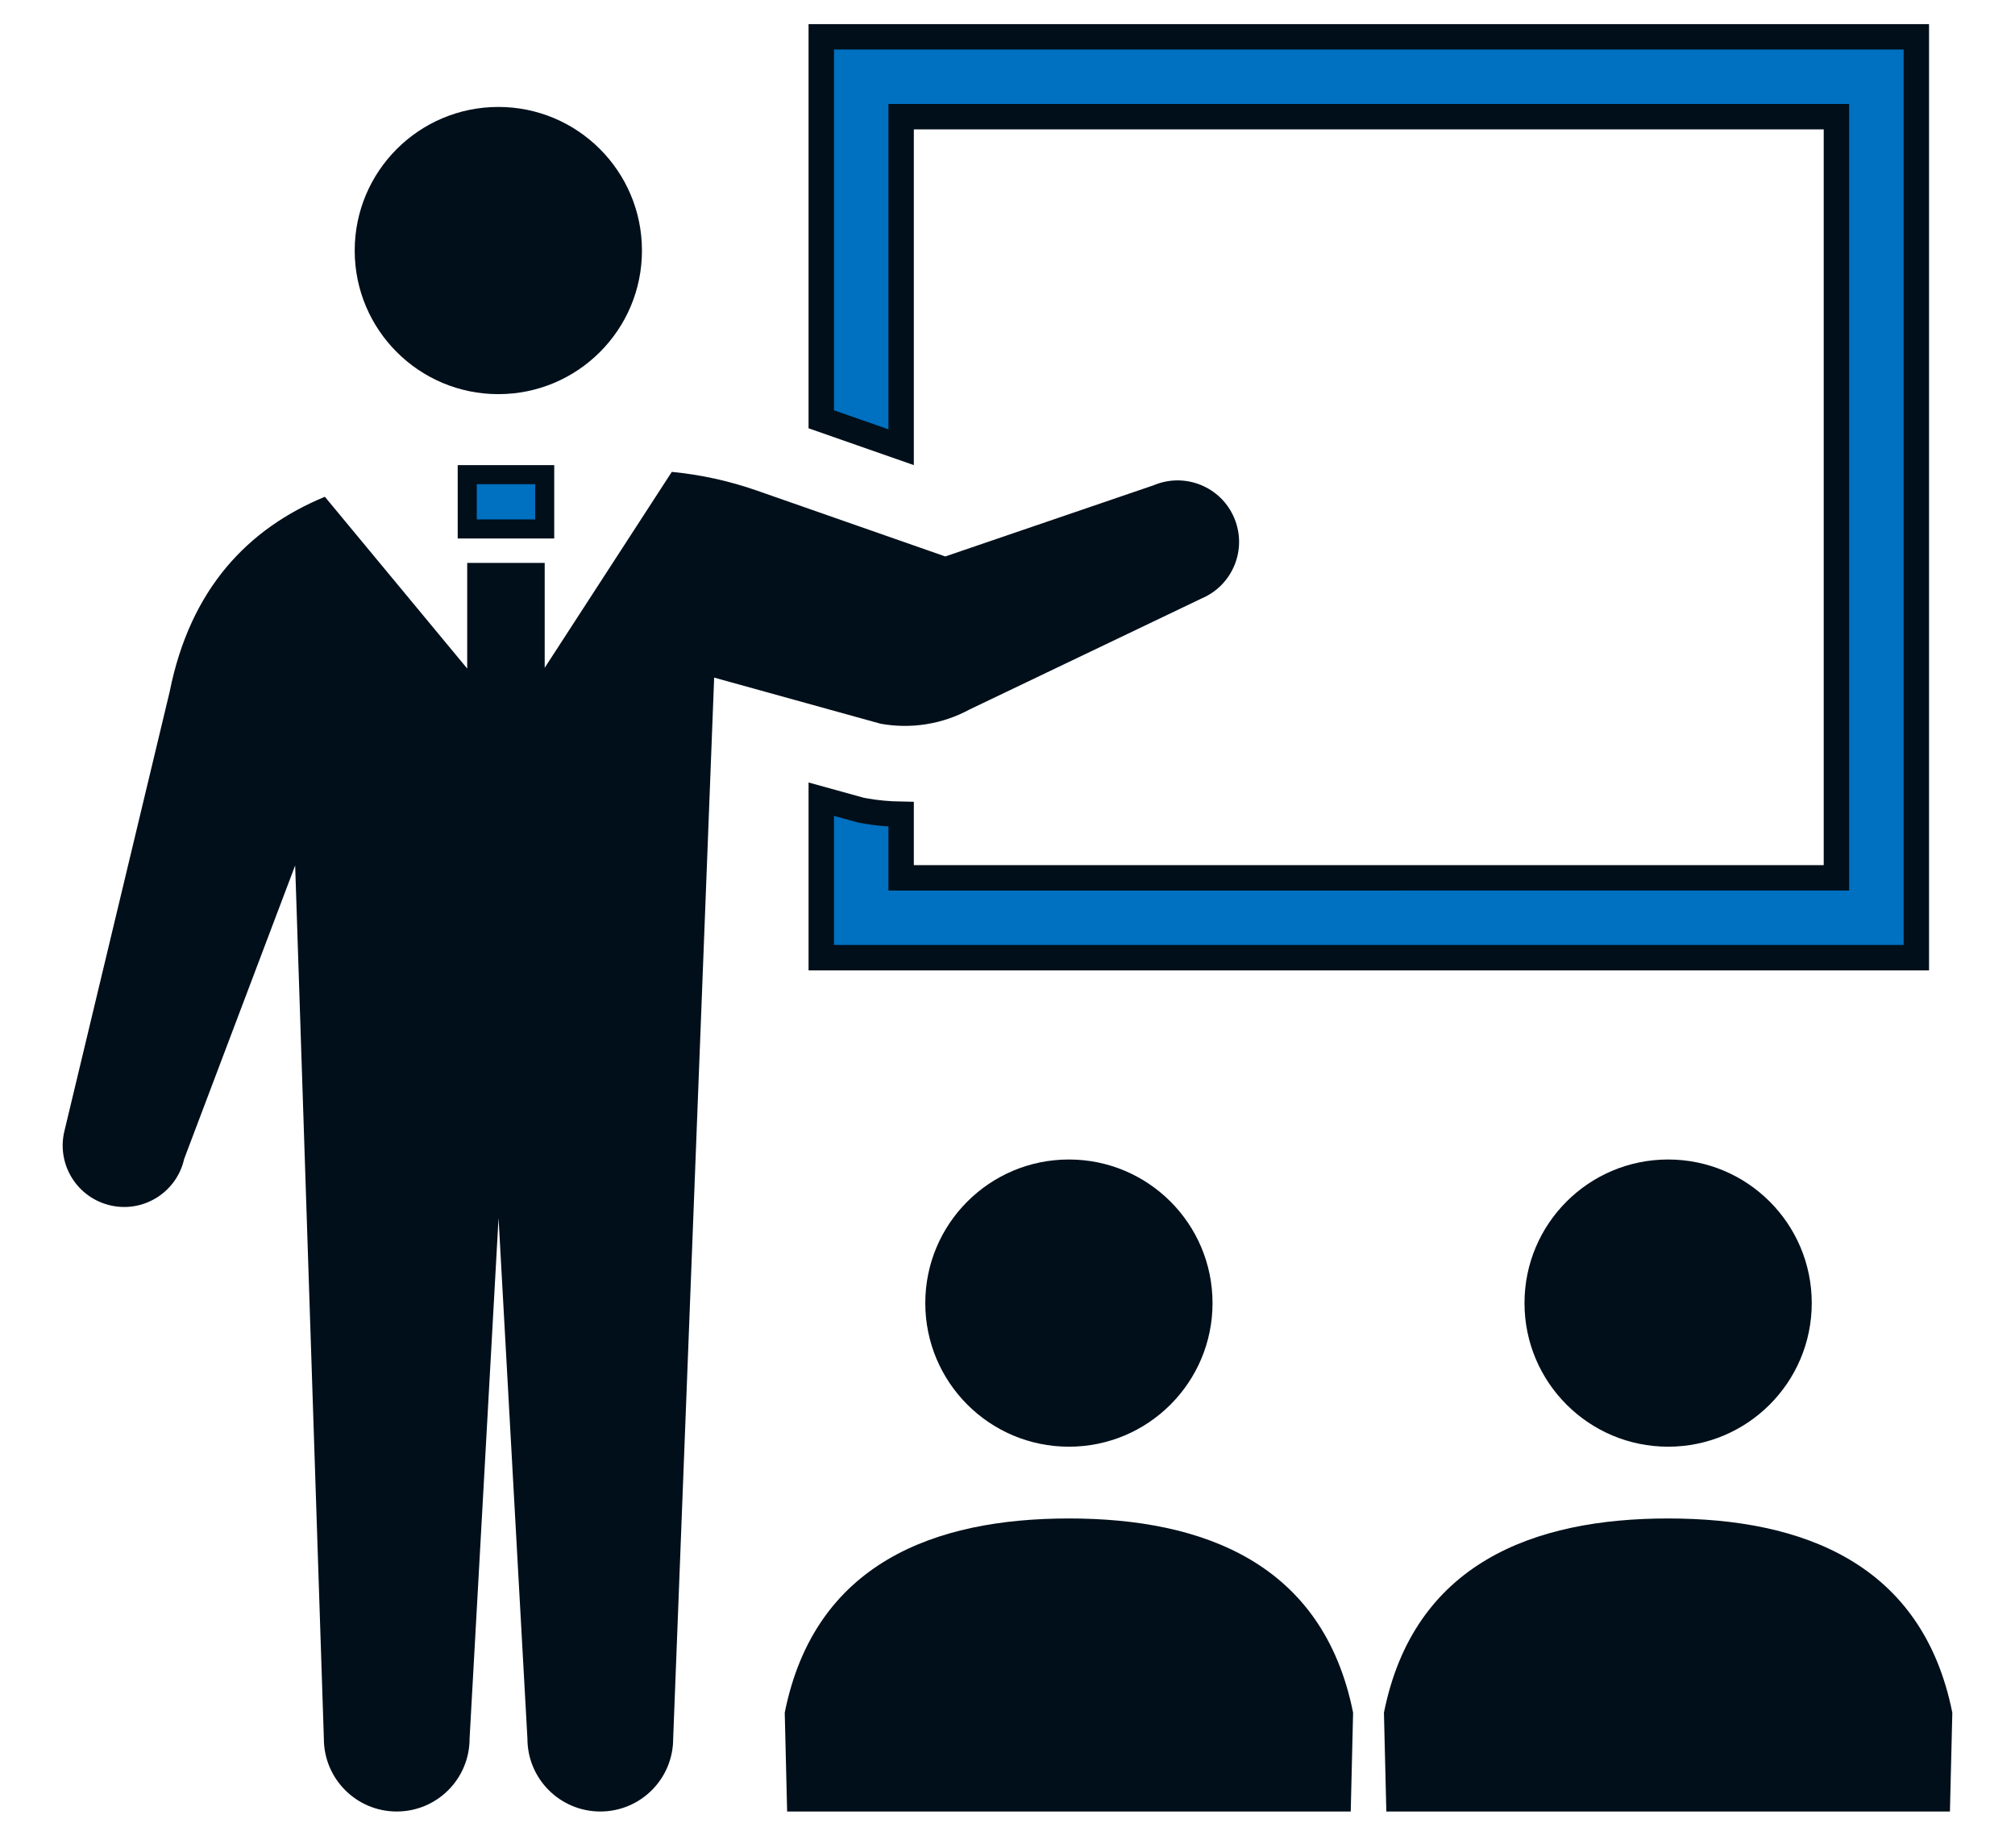 <?xml version="1.0" encoding="utf-8"?>
<!-- Generator: Adobe Illustrator 16.0.0, SVG Export Plug-In . SVG Version: 6.00 Build 0)  -->
<!DOCTYPE svg PUBLIC "-//W3C//DTD SVG 1.1//EN" "http://www.w3.org/Graphics/SVG/1.1/DTD/svg11.dtd">
<svg version="1.1" id="_x32_" xmlns="http://www.w3.org/2000/svg" xmlns:xlink="http://www.w3.org/1999/xlink" x="0px" y="0px"
	 width="784.314px" height="719.489px" viewBox="6.078 49.441 784.314 719.489"
	 enable-background="new 6.078 49.441 784.314 719.489" xml:space="preserve">
<g>
	<path fill="#000F1A" d="M200.055,202.869c30.866,0,55.897-25.021,55.897-55.887c0-30.878-25.031-55.911-55.897-55.911
		c-30.878,0-55.91,25.033-55.91,55.911C144.145,177.849,169.177,202.869,200.055,202.869z"/>
	<path fill="#0070C0" stroke="#000F1A" stroke-width="9.885" stroke-miterlimit="10" d="M356.833,94.853h364.049v296.302H356.833
		v-24.741c-4.758-0.079-9.527-0.492-14.204-1.345l-1.527-0.28l-15.358-4.254v61.712h426.242v-15.554V63.764H325.741v148.891
		l31.092,10.872V94.853z"/>
	<path fill="#000F1A" d="M366.235,556.697c0,30.867,25.021,55.9,55.909,55.9c30.866,0,55.896-25.033,55.896-55.9
		c0-30.878-25.03-55.897-55.896-55.897C391.256,500.8,366.235,525.819,366.235,556.697z"/>
	<path fill="#000F1A" d="M422.146,640.535c-52.433,0-99.01,17.48-110.619,75.611l0.932,38.461h219.375l0.921-38.461
		C521.14,658.016,474.565,640.535,422.146,640.535z"/>
	<path fill="#000F1A" d="M599.47,556.697c0,30.867,25.032,55.9,55.909,55.9c30.866,0,55.899-25.033,55.899-55.9
		c0-30.878-25.033-55.897-55.9-55.897C624.502,500.8,599.47,525.819,599.47,556.697z"/>
	<path fill="#000F1A" d="M655.379,640.535c-52.432,0-99.006,17.48-110.619,75.611l0.932,38.461h219.373l0.932-38.461
		C754.375,658.016,707.81,640.535,655.379,640.535z"/>
	<path fill="#000F1A" d="M383.548,325.585l90.209-43.164c12.175-5.15,17.875-19.176,12.725-31.359
		c-5.138-12.174-19.175-17.863-31.35-12.724l-81.111,27.715l-73.392-25.661c-10.702-3.747-21.81-6.171-33.064-7.259l-49.47,76.264
		v-40.829h-30.16v41.122l-55.405-66.873c-29.788,12.318-52.365,35.635-60.409,75.883L31.056,490.128
		c-2.885,12.914,5.24,25.694,18.154,28.577c12.892,2.883,25.672-5.253,28.556-18.142l43.197-114.224l11.177,339.916
		c0,15.662,12.689,28.352,28.351,28.352c15.676,0,28.365-12.689,28.365-28.352l11.275-202.705l11.242,202.705
		c0,15.662,12.715,28.352,28.366,28.352c15.665,0,28.362-12.689,28.362-28.352l15.955-413.039l64.753,17.941
		C360.681,333.326,372.944,331.352,383.548,325.585z"/>
	
		<rect x="187.938" y="234.208" fill="#0070C0" stroke="#000F1A" stroke-width="7.414" stroke-miterlimit="10" width="30.158" height="21.139"/>
</g>
</svg>
